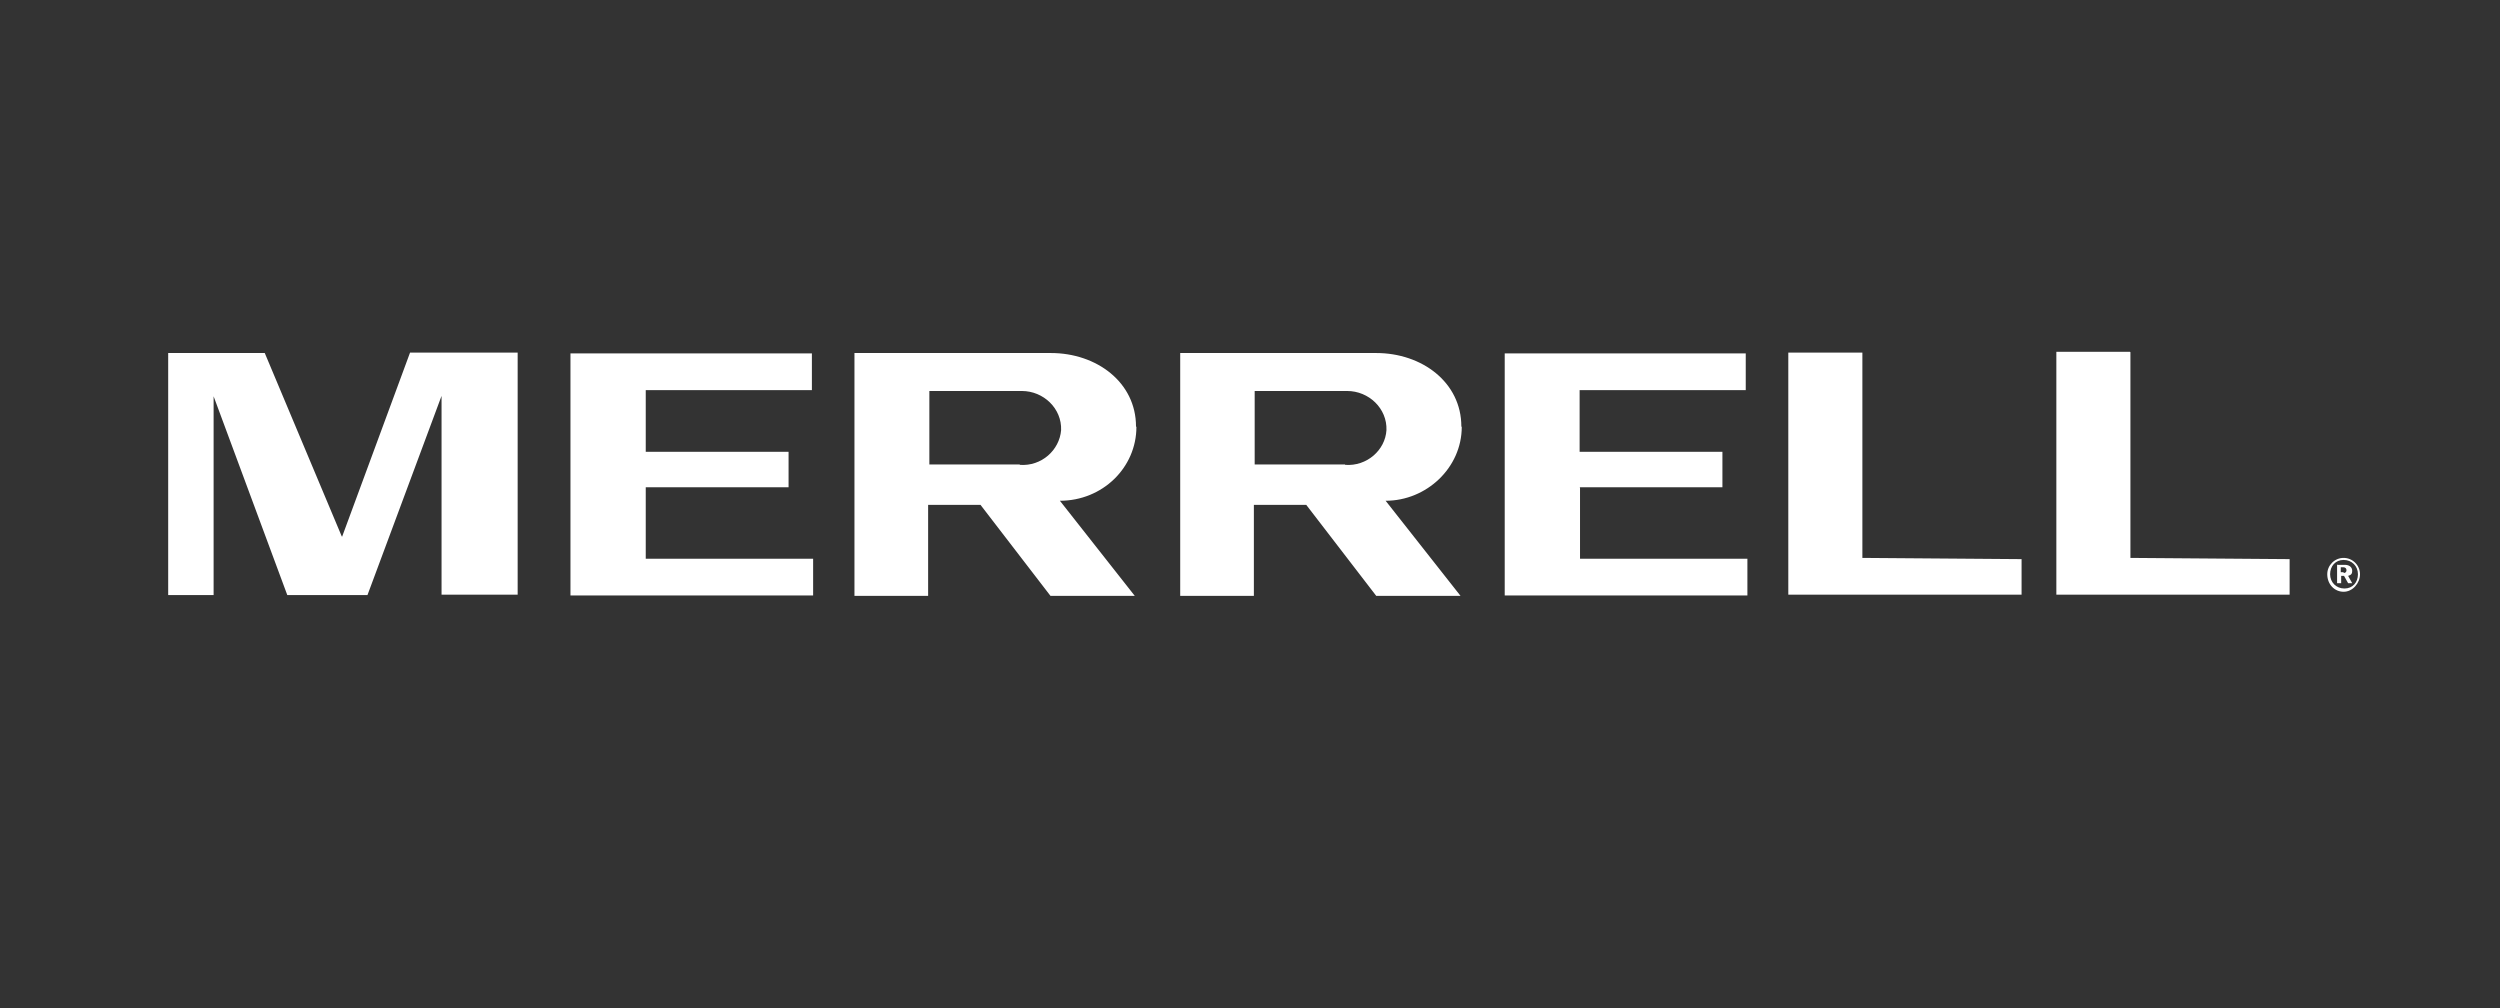 <svg xmlns="http://www.w3.org/2000/svg" fill="none" viewBox="0 0 124 50" height="50" width="124">
<rect x="0" y="0" width="124" height="50" fill="#333333" stroke="none"/>
<path fill="white" d="M56.346 21.154C56.346 18.968 54.397 17.51 52.124 17.51H42.381V29.555H46.035V25.041H48.633L52.104 29.555H56.285L52.571 24.838C54.681 24.838 56.366 23.198 56.366 21.174L56.346 21.154ZM50.581 23.037H46.096V19.393H50.683C51.759 19.393 52.672 20.263 52.631 21.336C52.55 22.328 51.657 23.138 50.581 23.057V23.037ZM72.483 21.154C72.483 18.968 70.534 17.51 68.261 17.51H58.538V29.555H62.192V25.041H64.79L68.261 29.555H72.442L68.727 24.838C70.757 24.838 72.503 23.198 72.503 21.174L72.483 21.154ZM66.718 23.037H62.232V19.393H66.819C67.895 19.393 68.809 20.263 68.768 21.336C68.707 22.328 67.794 23.138 66.718 23.057V23.037ZM32.029 24.17H39.113V22.409H32.029V19.352H40.27V17.53H28.295V29.535H40.331V27.713H32.029V24.19V24.17ZM78.349 24.17H85.432V22.409H78.349V19.352H86.589V17.53H74.634V29.535H86.671V27.713H78.369V24.19L78.349 24.17ZM16.948 26.599L13.132 17.51H8.342V29.514H10.595V19.656L14.249 29.514H18.227L21.901 19.636V29.494H25.676V17.49H20.338L16.969 26.619L16.948 26.599ZM92.354 17.49H88.7V29.494H100.27V27.733L92.374 27.672V17.49H92.354ZM105.649 17.45H101.995V29.494H113.565V27.733L105.669 27.672V17.47L105.649 17.45ZM115.432 28.482C115.432 28.037 115.797 27.672 116.244 27.672C116.691 27.672 117.056 28.037 117.056 28.482C117.056 28.927 116.691 29.352 116.244 29.352C115.797 29.352 115.432 28.988 115.432 28.482ZM116.954 28.482C116.954 28.077 116.65 27.773 116.244 27.773C115.838 27.773 115.574 28.077 115.574 28.482C115.574 28.887 115.879 29.19 116.285 29.19C116.691 29.19 116.954 28.887 116.954 28.482ZM115.94 28.016H116.305C116.508 28.016 116.67 28.117 116.67 28.32C116.67 28.462 116.609 28.522 116.467 28.563L116.67 28.927H116.467L116.264 28.563H116.122V28.927H115.919V27.996L115.94 28.016ZM116.244 28.421C116.345 28.421 116.386 28.36 116.386 28.279C116.386 28.198 116.325 28.138 116.244 28.138H116.102V28.381H116.244V28.421Z"></path>
</svg>
